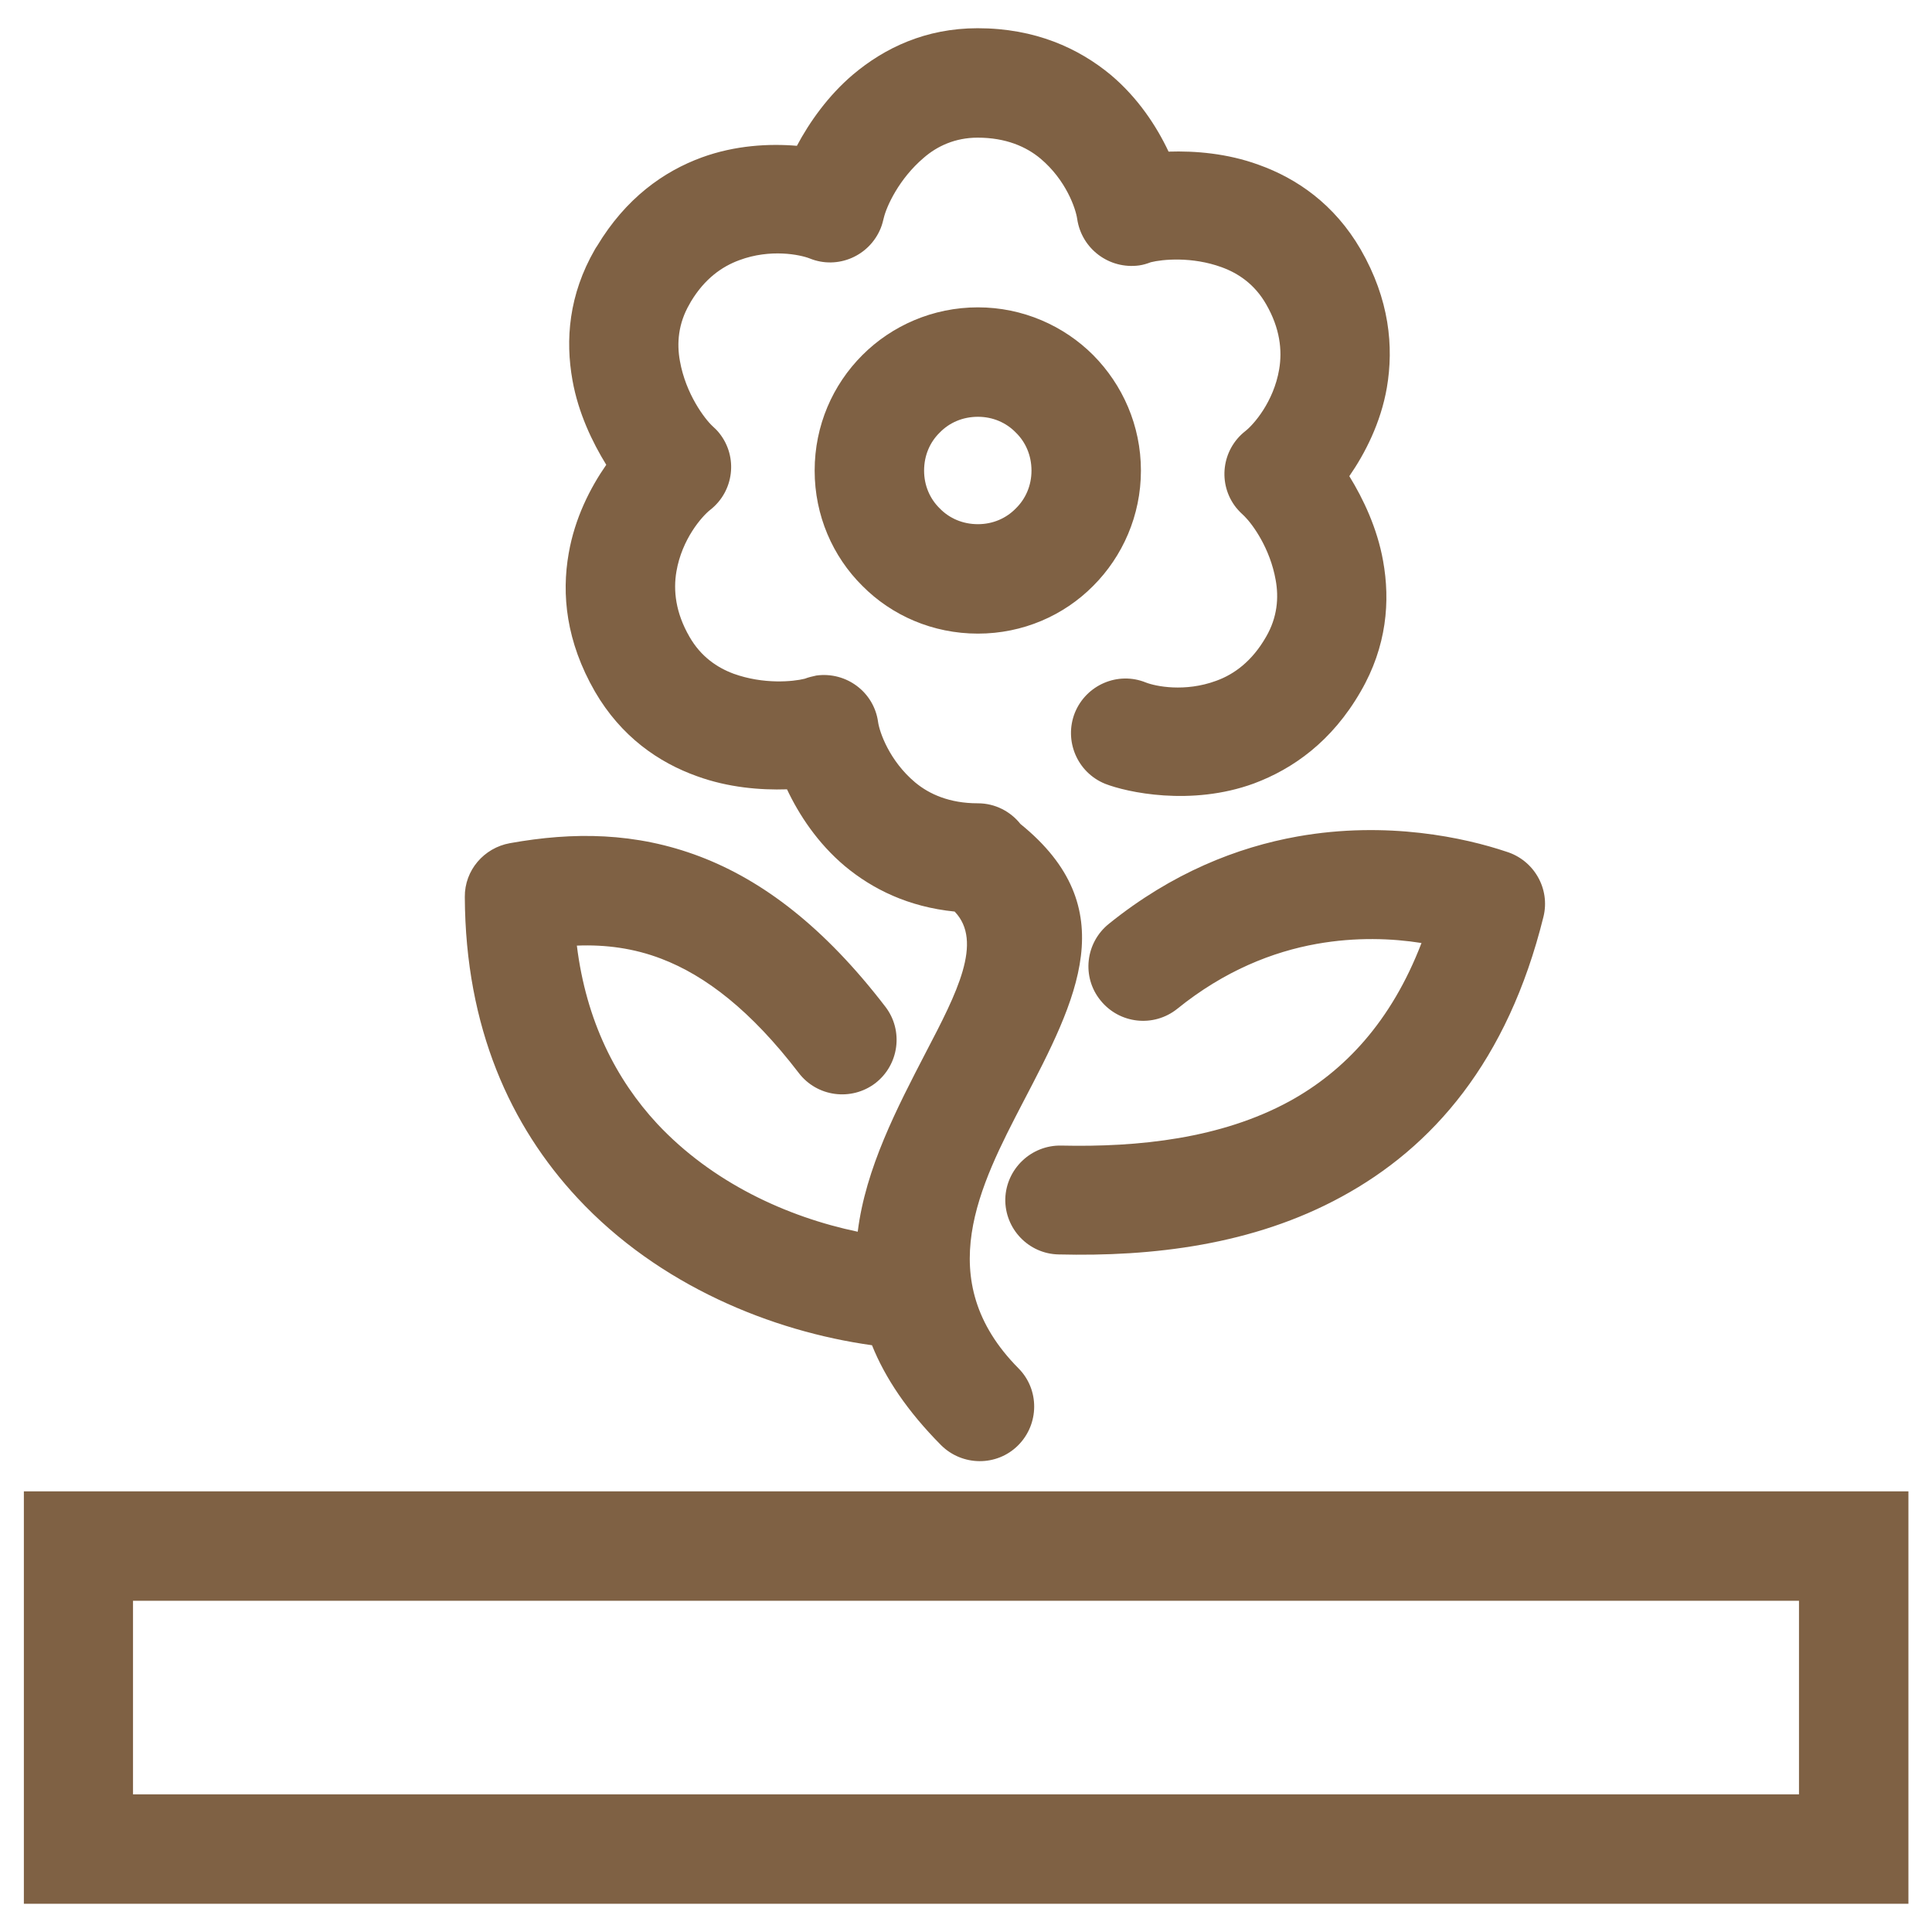 <?xml version="1.0" encoding="UTF-8"?>
<!DOCTYPE svg PUBLIC "-//W3C//DTD SVG 1.1//EN" "http://www.w3.org/Graphics/SVG/1.1/DTD/svg11.dtd">
<!-- Creator: CorelDRAW X7 -->
<svg xmlns="http://www.w3.org/2000/svg" xml:space="preserve" width="56.527mm" height="56.527mm" version="1.1" style="shape-rendering:geometricPrecision; text-rendering:geometricPrecision; image-rendering:optimizeQuality; fill-rule:evenodd; clip-rule:evenodd"
viewBox="0 0 6638 6638"
 xmlns:xlink="http://www.w3.org/1999/xlink">
 <defs>
  <style type="text/css">
   <![CDATA[
    .fil0 {fill:none}
    .fil1 {fill:#7F6144}
   ]]>
  </style>
 </defs>
 <g id="Слой_x0020_1">
  <rect class="fil0" width="6638" height="6638"/>
  <path class="fil1" d="M82 5124l6475 0 0 1417 -6475 0 0 -1417zm3278 -2364c59,0 112,28 146,71 357,289 194,602 9,956 -148,285 -317,610 -16,914 73,73 72,192 -1,265 -73,73 -192,72 -265,-1 -116,-117 -192,-231 -237,-343 -344,-48 -732,-205 -1012,-506 -229,-246 -385,-584 -387,-1034 -1,-92 66,-169 155,-185l0 0c217,-39 432,-38 653,46 215,82 426,241 637,516 63,82 47,200 -35,263 -82,62 -200,47 -263,-36 -164,-214 -320,-334 -472,-392 -94,-36 -191,-49 -290,-45 32,259 135,460 276,612 189,202 445,320 689,371 27,-218 135,-425 235,-618 105,-201 197,-379 98,-482 -159,-16 -282,-77 -377,-156 -94,-79 -158,-177 -199,-264 -91,3 -202,-6 -309,-45 -132,-47 -261,-136 -351,-291 -99,-172 -115,-334 -90,-475 21,-121 74,-225 129,-304 -48,-78 -96,-178 -116,-290 -25,-139 -13,-294 77,-450 2,-4 5,-8 7,-11 99,-165 229,-257 360,-305 115,-42 232,-48 327,-40 43,-81 107,-172 193,-245 108,-91 249,-159 428,-159 198,0 347,69 457,160 94,79 158,177 199,264 91,-3 202,6 309,45 132,47 261,136 351,291 99,172 114,334 90,475 -21,121 -75,226 -129,304 48,78 96,179 116,291 25,138 13,294 -77,449 -99,172 -233,266 -367,316 -216,79 -437,30 -511,1 -96,-39 -142,-148 -104,-244 39,-96 148,-143 244,-104 33,13 134,34 242,-6 61,-22 123,-67 171,-151 39,-67 44,-135 33,-195 -19,-108 -78,-190 -107,-219 -10,-9 -20,-19 -29,-30 -64,-81 -50,-199 32,-263 28,-22 97,-100 116,-212 11,-65 3,-141 -45,-224 -39,-68 -95,-106 -153,-127 -102,-37 -203,-27 -243,-17 -13,5 -26,9 -40,11 -103,14 -198,-57 -213,-160 -5,-35 -38,-133 -126,-207 -49,-41 -119,-72 -216,-72 -77,0 -139,29 -185,69 -86,73 -128,168 -137,205 -3,12 -6,25 -11,37 -39,96 -148,143 -244,104 -33,-13 -135,-34 -242,6 -60,22 -119,64 -166,142l-5 9c-39,67 -44,135 -33,195 20,114 86,200 112,224 9,8 17,16 24,25 64,81 50,199 -32,263 -28,22 -97,100 -116,212 -11,65 -3,141 45,224 39,68 95,106 152,127 103,37 204,27 244,17 13,-5 26,-8 40,-11 103,-14 198,57 212,160 5,35 39,133 127,207 49,41 119,72 215,72l1 0zm277 1550c-103,-2 -185,-88 -183,-191 3,-103 89,-185 192,-183 266,6 549,-24 784,-152 188,-103 350,-273 454,-544 -101,-16 -225,-21 -360,3 -151,27 -317,92 -479,223 -81,65 -199,52 -264,-29 -65,-80 -52,-198 29,-263 217,-175 441,-263 648,-300 309,-55 577,5 717,52 95,29 152,127 128,224 -123,497 -381,792 -694,962 -304,166 -651,206 -972,198l0 0zm-277 -3254c154,0 295,63 396,164 101,102 164,242 164,397 0,154 -63,295 -164,396 -101,102 -242,164 -396,164 -155,0 -296,-62 -397,-164 -102,-101 -164,-242 -164,-396 0,-155 62,-295 164,-397 101,-101 242,-164 397,-164zm130 430c-33,-34 -79,-54 -130,-54 -52,0 -98,20 -131,54 -34,33 -54,79 -54,131 0,51 20,97 54,130 33,34 79,54 131,54 51,0 97,-20 130,-54 34,-33 54,-79 54,-130 0,-52 -20,-98 -54,-131zm-3033 4014l5724 0 0 665 -5724 0 0 -665z"/>
 </g>
</svg>

